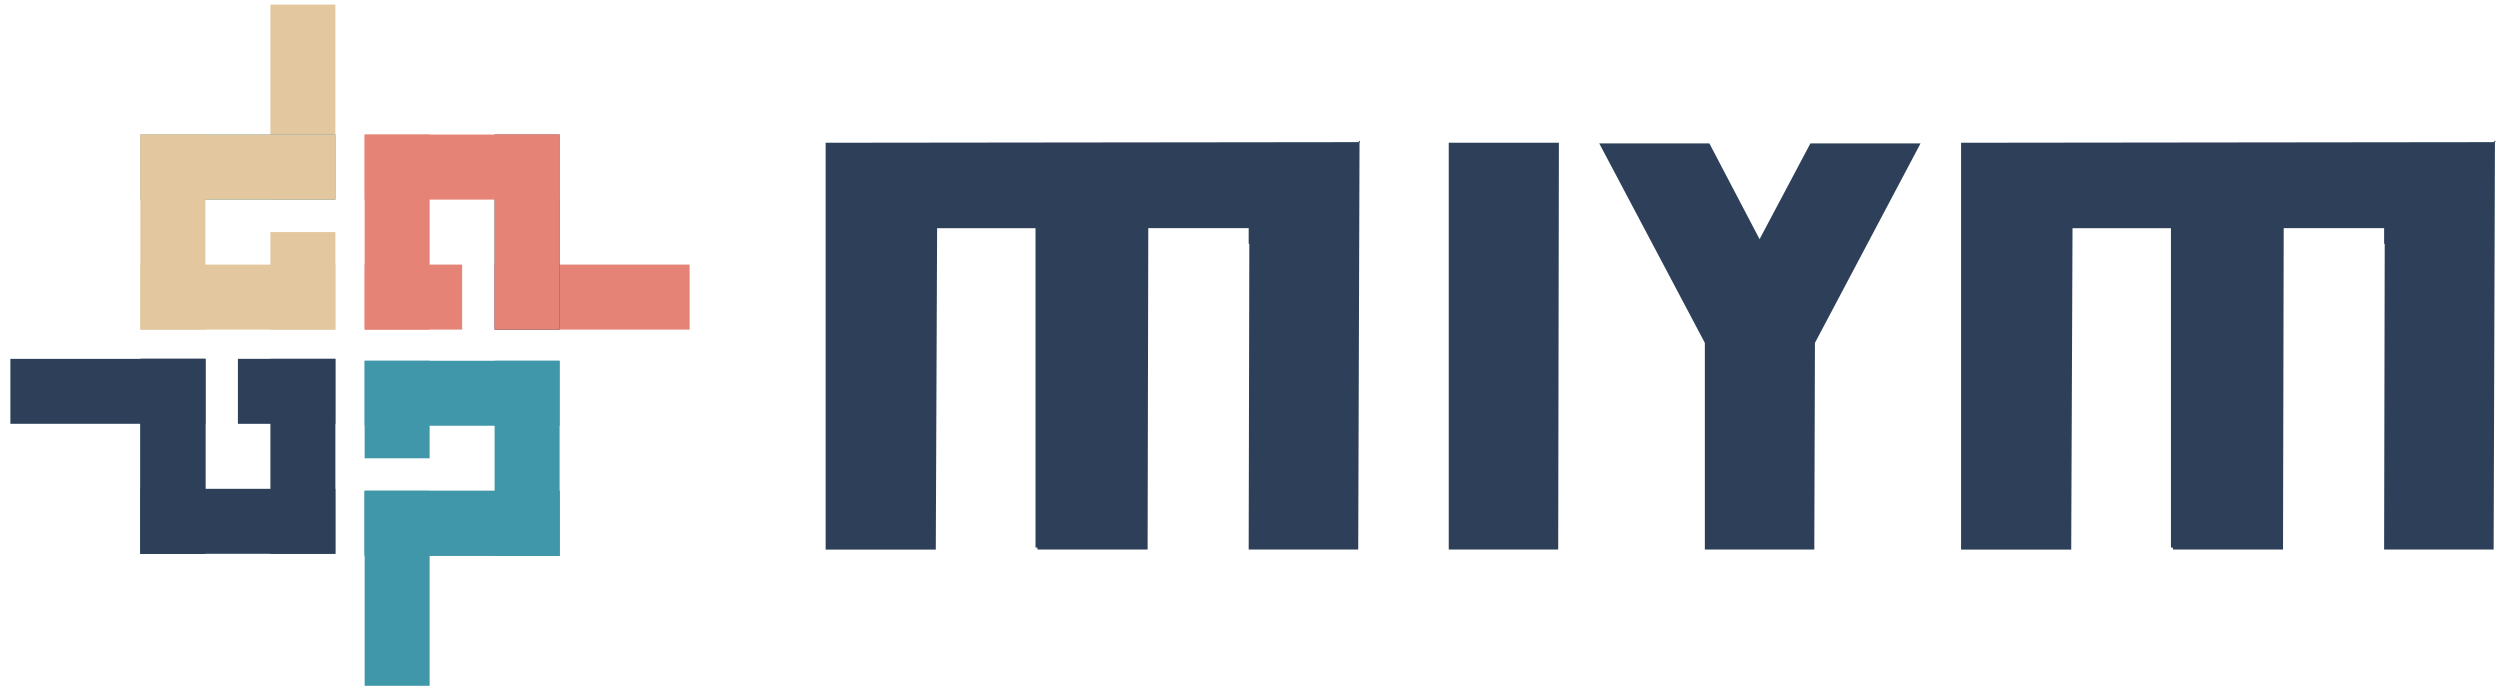 <svg width="207" height="57" viewBox="0 0 207 57" fill="none" xmlns="http://www.w3.org/2000/svg">
<g clip-path="url(#clip0_2228_2292)">
<path fill-rule="evenodd" clip-rule="evenodd" d="M8.931 29.712H0.86V35.093H8.931H17.008V29.712H8.931Z" fill="#2E4059"/>
<path fill-rule="evenodd" clip-rule="evenodd" d="M17.008 37.783V29.712H11.621V37.783V45.855H17.008V37.783Z" fill="#2E4059"/>
<path fill-rule="evenodd" clip-rule="evenodd" d="M17.008 37.783V29.712H11.621V37.783V45.855H17.008V37.783Z" fill="#2E4059"/>
<path fill-rule="evenodd" clip-rule="evenodd" d="M27.77 37.783V29.712H22.389V37.783V45.855H27.77V37.783Z" fill="#2E4059"/>
<path fill-rule="evenodd" clip-rule="evenodd" d="M23.731 35.093H27.77V29.712H23.731H19.698V35.093H23.731Z" fill="#2E4059"/>
<path fill-rule="evenodd" clip-rule="evenodd" d="M19.698 40.474H11.621V45.855H19.698H27.769V40.474H19.698Z" fill="#2E4059"/>
<path fill-rule="evenodd" clip-rule="evenodd" d="M30.193 48.71V56.782H35.574V48.71V40.639H30.193V48.71Z" fill="#4097A9"/>
<path fill-rule="evenodd" clip-rule="evenodd" d="M38.264 40.639H30.193V46.02H38.264H46.336V40.639H38.264Z" fill="#4097A9"/>
<path fill-rule="evenodd" clip-rule="evenodd" d="M38.264 40.639H30.193V46.02H38.264H46.336V40.639H38.264Z" fill="#4097A9"/>
<path fill-rule="evenodd" clip-rule="evenodd" d="M38.264 29.872H30.193V35.253H38.264H46.336V29.872H38.264Z" fill="#4097A9"/>
<path fill-rule="evenodd" clip-rule="evenodd" d="M35.574 33.91V29.872H30.193V33.91V37.948H35.574V33.91Z" fill="#4097A9"/>
<path fill-rule="evenodd" clip-rule="evenodd" d="M40.954 37.948V46.02H46.335V37.948V29.872H40.954V37.948Z" fill="#4097A9"/>
<path fill-rule="evenodd" clip-rule="evenodd" d="M49.031 27.289H57.102V21.908H49.031H40.954V27.289H49.031Z" fill="#E58376"/>
<path fill-rule="evenodd" clip-rule="evenodd" d="M40.954 19.218V27.289H46.335V19.218V11.141H40.954V19.218Z" fill="#2E4059"/>
<path fill-rule="evenodd" clip-rule="evenodd" d="M40.954 19.218V27.289H46.335V19.218V11.141H40.954V19.218Z" fill="#E58376"/>
<path fill-rule="evenodd" clip-rule="evenodd" d="M30.193 19.218V27.289H35.574V19.218V11.141H30.193V19.218Z" fill="#E58376"/>
<path fill-rule="evenodd" clip-rule="evenodd" d="M34.226 21.908H30.193V27.289H34.226H38.264V21.908H34.226Z" fill="#E58376"/>
<path fill-rule="evenodd" clip-rule="evenodd" d="M38.264 16.527H46.336V11.141H38.264H30.193V16.527H38.264Z" fill="#E58376"/>
<path fill-rule="evenodd" clip-rule="evenodd" d="M27.769 8.45V0.379H22.388V8.45V16.527H27.769V8.45Z" fill="#E2C79F"/>
<path fill-rule="evenodd" clip-rule="evenodd" d="M19.698 16.527H27.769V11.141H19.698H11.621V16.527H19.698Z" fill="#4097A9"/>
<path fill-rule="evenodd" clip-rule="evenodd" d="M19.698 16.527H27.769V11.141H19.698H11.621V16.527H19.698Z" fill="#E2C79F"/>
<path fill-rule="evenodd" clip-rule="evenodd" d="M19.698 27.289H27.769V21.908H19.698H11.621V27.289H19.698Z" fill="#E2C79F"/>
<path fill-rule="evenodd" clip-rule="evenodd" d="M22.388 23.25V27.289H27.769V23.25V19.217H22.388V23.25Z" fill="#E2C79F"/>
<path fill-rule="evenodd" clip-rule="evenodd" d="M17.007 19.218V11.141H11.621V19.218V27.289H17.007V19.218Z" fill="#E2C79F"/>
<path d="M95.022 45.5H85.901V45.341H85.741V18.894H77.593L77.484 45.505H68.364V11.82L112.461 11.769L112.569 11.661H112.62L112.569 11.82L112.461 45.5H103.391L103.443 20.185H103.391V18.888H95.078L95.022 45.5Z" fill="#2E4059"/>
<path d="M129.025 45.5H119.956V11.82H129.077L129.02 45.5H129.025Z" fill="#2E4059"/>
<path d="M141.161 45.5V28.39L132.416 11.872H141.536L145.693 19.804L149.901 11.872H159.022L150.277 28.39L150.225 45.5H141.156H141.161Z" fill="#2E4059"/>
<path d="M189.039 45.5H179.918V45.341H179.754V18.894H171.605L171.497 45.505H162.376V11.82L206.473 11.769L206.581 11.661H206.638L206.581 11.82L206.473 45.5H197.404L197.455 20.185H197.404V18.888H189.091L189.034 45.5H189.039Z" fill="#2E4059"/>
</g>
<defs>
<clipPath id="clip0_2228_2292">
<rect width="205.773" height="56.403" fill="white" transform="translate(0.86 0.379)"/>
</clipPath>
</defs>
</svg>
